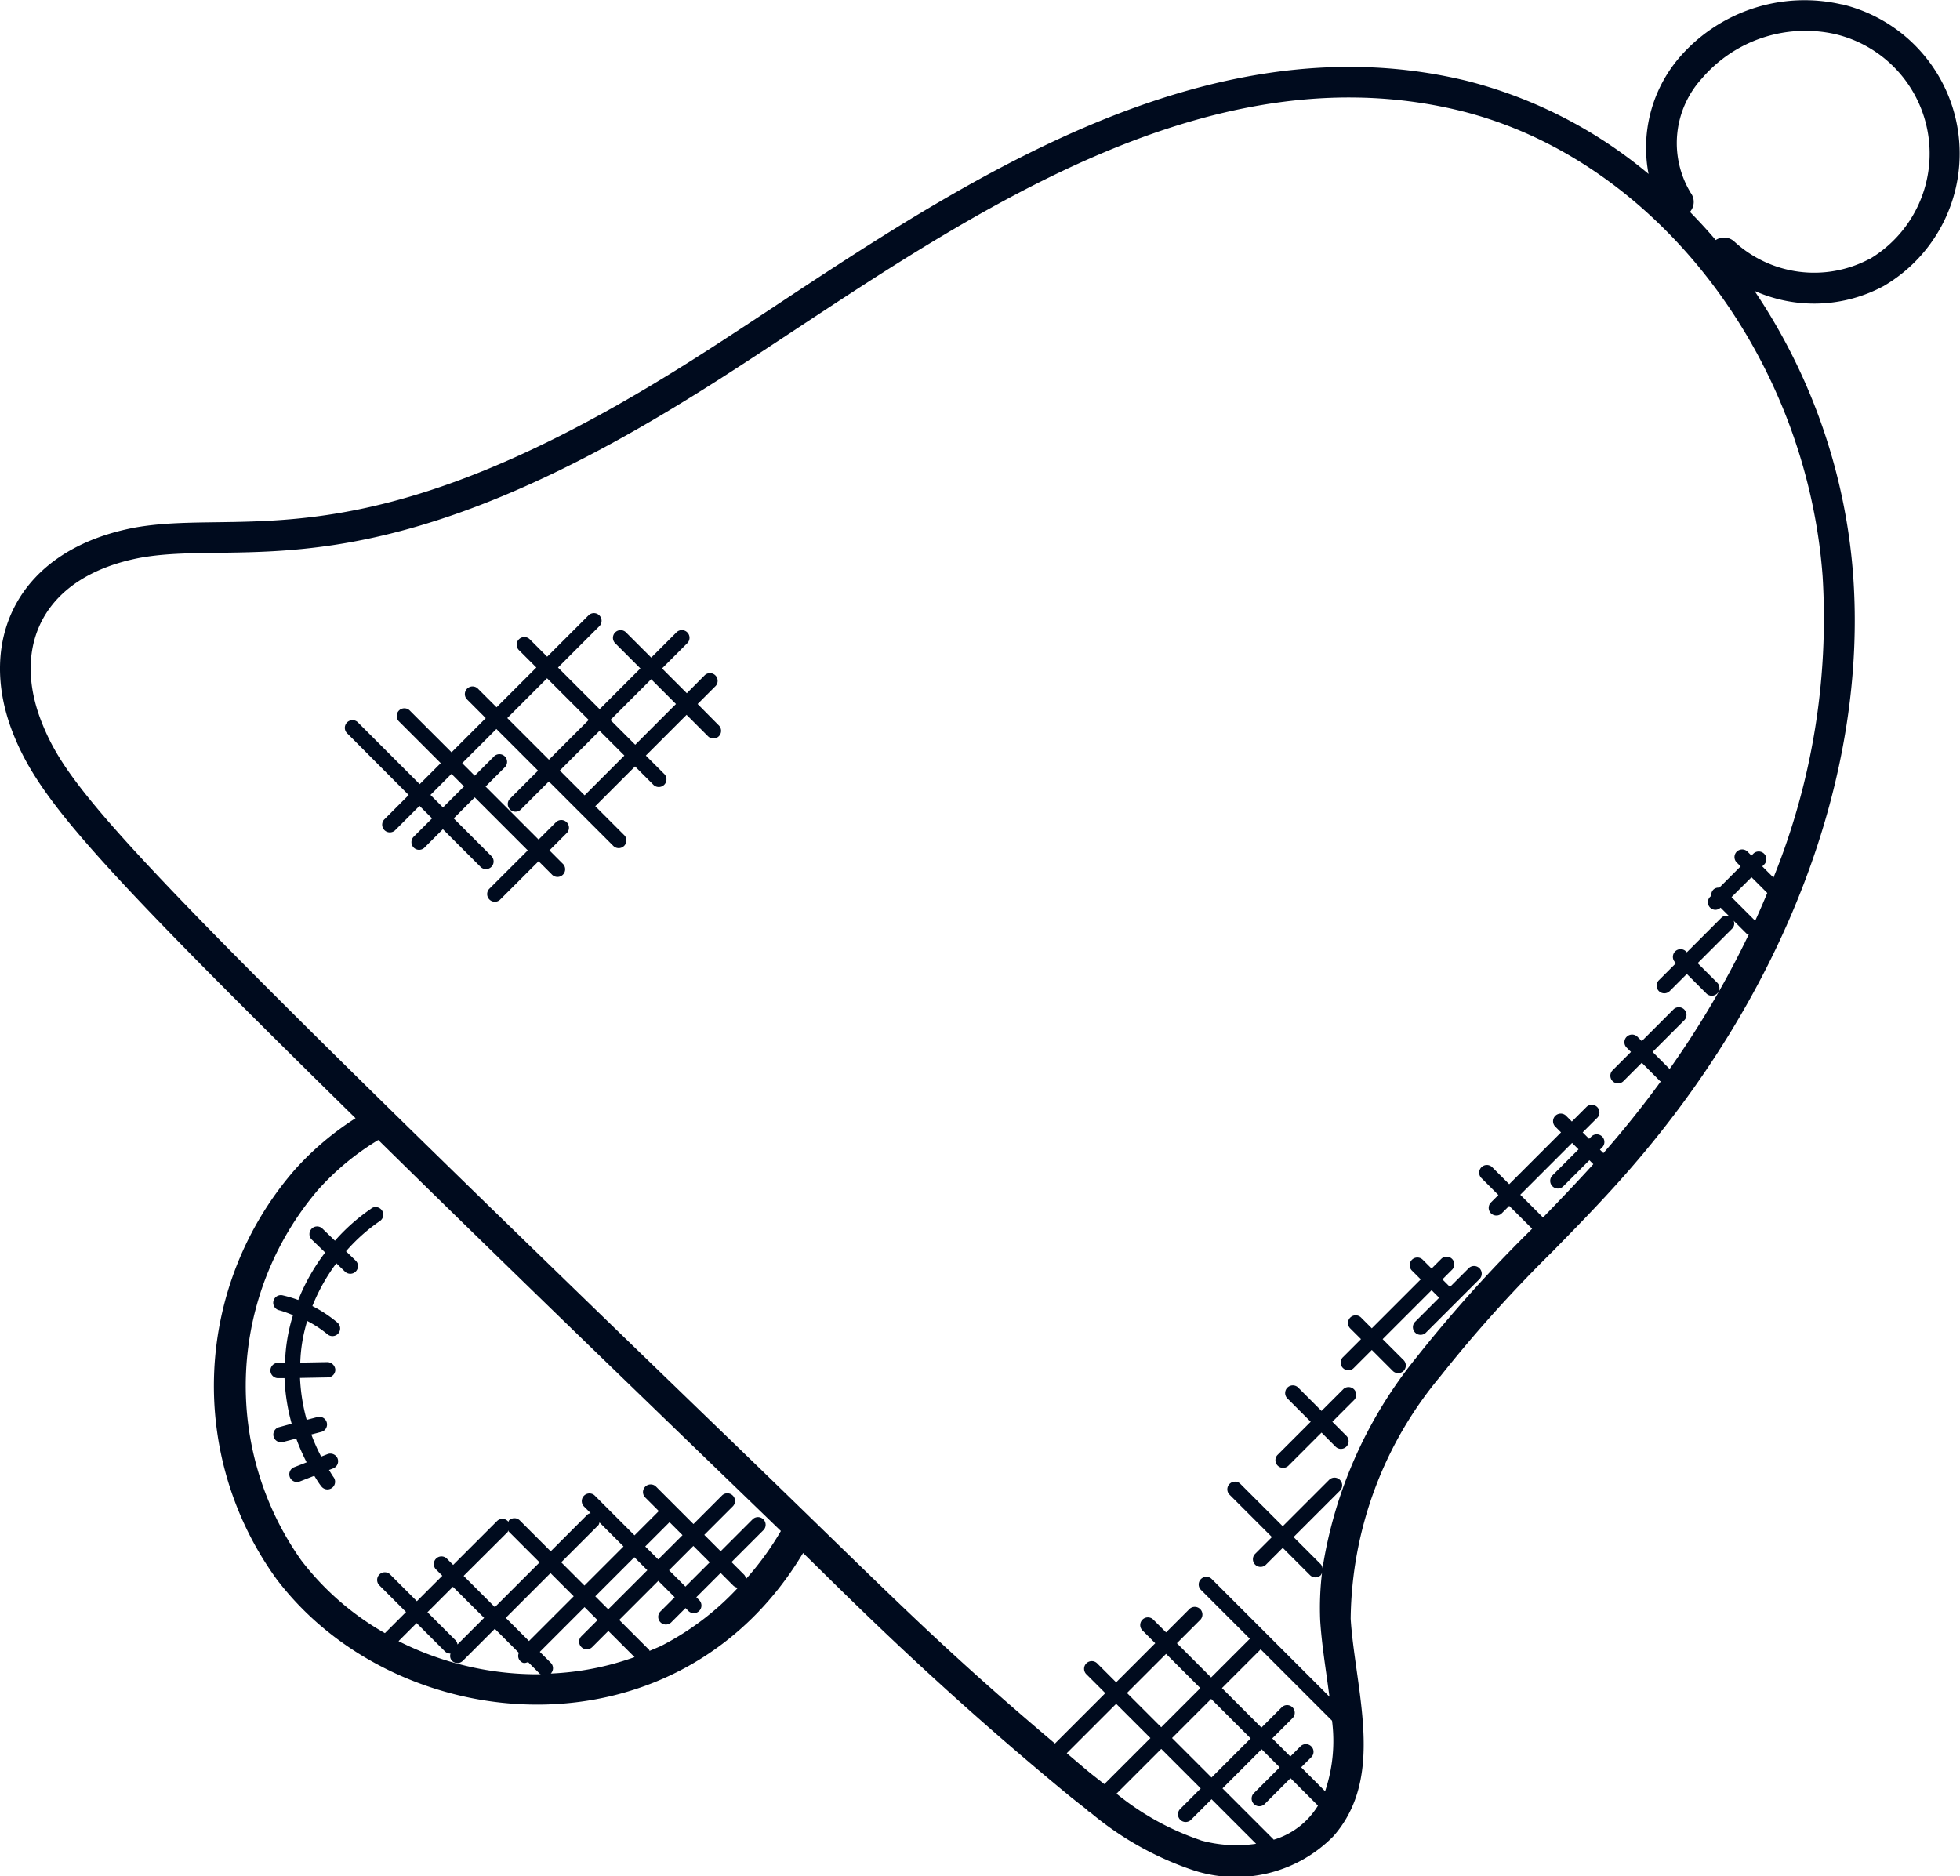 <svg xmlns="http://www.w3.org/2000/svg" width="56.475" height="54.069" viewBox="0 0 56.475 54.069">
  <g id="notification" transform="translate(-146.425 -156.197)">
    <path id="Path_6299" data-name="Path 6299" d="M199.487,156.324a4.763,4.763,0,0,0-4.719,1.585,4,4,0,0,0-.842,3.3,13.243,13.243,0,0,0-5.209-2.675c-8.876-2.177-17.126,4.873-23.121,8.519-8.774,5.377-12.145,3.8-15.261,4.342-3.418.634-4.59,3.257-3.536,5.929.736,1.868,2.265,3.623,9.871,11.095a8.431,8.431,0,0,0-1.752,1.486,9.487,9.487,0,0,0-.528,11.79c3.485,4.605,11.549,5.3,15.175-.747,1.079,1.043,3.7,3.731,7.7,7.02.157.126.33.261.5.394.006.008,0,.019.011.025s.031.01.045.019a9.129,9.129,0,0,0,2.948,1.669,3.937,3.937,0,0,0,4.077-.967c1.158-1.317.91-3.073.671-4.772-.073-.523-.144-1.017-.174-1.494a11.068,11.068,0,0,1,2.571-6.969,39.433,39.433,0,0,1,3.233-3.6c.686-.7,1.4-1.431,2.064-2.183h0c4.628-5.223,7.037-11.546,6.608-17.347a16.9,16.9,0,0,0-2.841-8.165,4.216,4.216,0,0,0,3.723-.139,4.421,4.421,0,0,0-1.217-8.12ZM157.91,203.486l.519-.519.815.814a.22.22,0,0,0,.156.064s0,0,.007,0a.209.209,0,0,0,.042.209.22.22,0,0,0,.312,0l.922-.922.693.693a.207.207,0,0,0,.035.23c.091.091.15.064.23.035l.34.34c.008.008.021.006.03.012a8.881,8.881,0,0,1-4.1-.953Zm3.139-3.139c.014-.014.012-.035.021-.051.007.01,0,.023.013.032l.89.89-1.289,1.289-.9-.9Zm2.648-.282.694.694-1.126,1.126-.669-.669,1.064-1.064C163.686,200.128,163.686,200.1,163.7,200.065Zm2.394.368-.7.7-.374-.374.7-.7Zm.312.311.472.472-.7.7-.472-.472Zm-1.326.7-1.126,1.126-.374-.374,1.126-1.126Zm-1.9,2.214a.22.22,0,0,0,.312,0l.465-.465.755.755a8.163,8.163,0,0,1-2.414.473.219.219,0,0,0,0-.309l-.316-.316,1.289-1.289.374.374-.465.465a.219.219,0,0,0,0,.312Zm-.221-1.463-1.289,1.289-.669-.668,1.289-1.289Zm-2.582.621-.768.768a.207.207,0,0,0-.049-.116l-.815-.814.733-.733Zm5.117.8c-.115.057-.234.1-.35.153-.007-.011,0-.024-.014-.033l-.86-.86,1.126-1.126.472.472-.4.4a.221.221,0,1,0,.312.312l.4-.4.073.073a.221.221,0,1,0,.312-.312l-.073-.073.7-.7.368.368a.214.214,0,0,0,.133.056,7.981,7.981,0,0,1-2.2,1.671Zm2.427-1.923a.21.21,0,0,0-.048-.116l-.368-.368.928-.928a.221.221,0,0,0-.312-.312l-.928.928-.472-.472.83-.83a.221.221,0,0,0-.312-.312l-.83.83-1.086-1.086a.221.221,0,0,0-.312.312l.4.4-.7.7-1.152-1.152a.221.221,0,0,0-.312.312l.2.2a.213.213,0,0,0-.087.036l-1.064,1.064-.89-.89a.22.22,0,0,0-.312,0c-.014.014-.012.035-.021.051-.007-.01,0-.023-.013-.032a.22.22,0,0,0-.312,0l-1.263,1.263-.171-.171a.221.221,0,1,0-.312.312l.171.171-.733.733-.759-.759a.221.221,0,1,0-.312.312l.759.759-.609.609a8.008,8.008,0,0,1-2.412-2.1,8.7,8.7,0,0,1,.479-10.667,7.556,7.556,0,0,1,1.742-1.444c4.035,3.968,7.966,7.753,11.6,11.267a8.356,8.356,0,0,1-1,1.377Zm9.243,5.025,1.425-1.425.987.987-1.328,1.328c-.139-.111-.283-.221-.417-.329-.223-.184-.444-.375-.666-.562Zm5.583-3,2.062,2.062a4.53,4.53,0,0,1-.2,2.032l-.689-.689.3-.3a.221.221,0,0,0-.312-.312l-.3.3-.521-.521.592-.592a.221.221,0,0,0-.312-.312l-.592.592-1.138-1.138,1.1-1.1c.006,0,0-.014.009-.021Zm-.283,2.572-1.127,1.127-1.138-1.138,1.127-1.127Zm-2.577-.322-.987-.987,1.127-1.127.987.987Zm1.138,3.256a7.754,7.754,0,0,1-2.426-1.342l1.289-1.289,1.138,1.138-.6.6a.221.221,0,0,0,.312.312l.6-.6,1.283,1.283a3.85,3.85,0,0,1-1.6-.1Zm2.1-.014s0-.01-.005-.013l-1.467-1.467,1.127-1.127.521.521-.753.753a.221.221,0,0,0,.312.312l.753-.753.791.791a2.244,2.244,0,0,1-1.279.983Zm8.035-18.829a.22.22,0,0,0,.312,0l.752-.752.114.114c-.474.522-.962,1.034-1.45,1.536l-.655-.655,1.493-1.493.185.185-.752.752a.222.222,0,0,0,0,.312Zm5.841-7.651-.681-.681.575-.574.455.454c-.112.268-.227.535-.348.8Zm.529-1.244-.324-.324.062-.062a.221.221,0,0,0-.312-.312l-.062.062-.121-.121a.221.221,0,0,0-.312.312l.121.121-.615.614a.211.211,0,0,0-.172.058.215.215,0,0,0-.058.172l-.033.033a.22.22,0,0,0,0,.312.212.212,0,0,0,.3,0l.25.25a.208.208,0,0,0-.222.037l-1,1-.034-.034a.221.221,0,0,0-.312.312l.034.034-.484.484a.221.221,0,1,0,.312.312l.484-.484.572.572a.221.221,0,0,0,.312-.312l-.572-.572,1-1a.206.206,0,0,0,.037-.222l.365.365c.019.019.047.019.071.029A26.546,26.546,0,0,1,194.533,187l-.49-.491.92-.92a.221.221,0,0,0-.312-.312l-.92.92-.133-.133a.221.221,0,0,0-.312.312l.133.133-.538.538a.221.221,0,0,0,.312.312l.538-.538.527.528c.006.006.015,0,.021.009q-.77,1.057-1.654,2.066l-.1-.1.073-.073a.221.221,0,0,0-.312-.312l-.073.073-.185-.185.427-.427a.221.221,0,0,0-.312-.312l-.427.427-.174-.174a.221.221,0,0,0-.312.312l.174.174-1.493,1.493-.479-.479a.221.221,0,1,0-.312.312l.479.479-.223.223a.221.221,0,0,0,.312.312l.223-.223.66.659-.056.057a40.137,40.137,0,0,0-3.3,3.68,12.762,12.762,0,0,0-2.683,6.05.212.212,0,0,0-.049-.117l-.785-.785,1.344-1.344a.221.221,0,0,0-.312-.312l-1.344,1.344-1.229-1.229a.221.221,0,0,0-.312.312l1.229,1.229-.492.492a.221.221,0,0,0,.312.312l.492-.492.785.785a.22.22,0,0,0,.312,0,.2.2,0,0,0,.037-.089,8.529,8.529,0,0,0-.055,1.4c.033.516.108,1.049.181,1.566.03.211.058.421.086.627l-3.4-3.4a.221.221,0,0,0-.312.312l1.424,1.424c-.006.005-.016,0-.022.009l-1.1,1.1-.986-.987.68-.68a.221.221,0,0,0-.312-.312l-.68.68-.377-.377a.221.221,0,0,0-.312.312l.377.377-1.127,1.127-.537-.537a.221.221,0,1,0-.312.312l.537.537-1.451,1.451c-3.388-2.865-4.711-4.26-8.965-8.372-17.8-17.191-19.432-19.035-20.234-21.064-.861-2.184.032-4.209,2.872-4.737,2.953-.515,6.591,1.043,15.565-4.457,6.117-3.723,14.012-10.482,22.449-8.416,5.573,1.377,9.961,7.021,10.433,13.42a19.931,19.931,0,0,1-1.419,8.681Zm2.756-17.823a3.4,3.4,0,0,1-3.88-.5.435.435,0,0,0-.541-.049c-.239-.281-.487-.55-.743-.811a.436.436,0,0,0,.022-.549,2.76,2.76,0,0,1,.315-3.288,3.926,3.926,0,0,1,3.828-1.29,3.536,3.536,0,0,1,1,6.492Z" fill="#000b1e"/>
    <path id="Path_6300" data-name="Path 6300" d="M212.618,439.053a5.59,5.59,0,0,0-1.05.928l-.352-.34a.221.221,0,1,0-.306.318l.376.363a5.743,5.743,0,0,0-.775,1.368,3.671,3.671,0,0,0-.44-.132.221.221,0,1,0-.1.43,3.233,3.233,0,0,1,.388.14,5.034,5.034,0,0,0-.229,1.373l-.215,0a.221.221,0,0,0,0,.441h0l.2,0a5.749,5.749,0,0,0,.206,1.313l-.363.1a.221.221,0,0,0,.112.428l.383-.1a5.739,5.739,0,0,0,.3.685l-.367.143a.221.221,0,0,0,.159.412l.428-.167c.063.1.124.206.2.3a.22.22,0,1,0,.358-.257c-.049-.067-.089-.139-.134-.21l.122-.047a.222.222,0,0,0,.125-.286.226.226,0,0,0-.286-.126l-.187.073a5.352,5.352,0,0,1-.283-.637l.287-.075a.221.221,0,0,0-.112-.428l-.309.081a5.37,5.37,0,0,1-.192-1.208l.8-.015a.222.222,0,0,0,.217-.225.236.236,0,0,0-.224-.216l-.786.014a4.548,4.548,0,0,1,.2-1.2,3.306,3.306,0,0,1,.585.385.221.221,0,0,0,.285-.338,3.745,3.745,0,0,0-.721-.476,5.423,5.423,0,0,1,.69-1.233l.249.24a.221.221,0,1,0,.307-.318l-.277-.268a5.122,5.122,0,0,1,.976-.871.22.22,0,1,0-.245-.366Z" transform="translate(-55.492 -248.033)" fill="#000b1e"/>
    <path id="Path_6301" data-name="Path 6301" d="M447.108,480.795l-.632.632-.68-.681a.221.221,0,0,0-.312.312l.68.681-.96.96a.221.221,0,0,0,.312.312l.96-.96.413.414a.221.221,0,0,0,.312-.312l-.413-.414.632-.632A.221.221,0,0,0,447.108,480.795Z" transform="translate(-261.973 -284.573)" fill="#000b1e"/>
    <path id="Path_6302" data-name="Path 6302" d="M464.134,450.868l-.544.544-.218-.218.287-.287a.221.221,0,0,0-.312-.312l-.287.287-.244-.244a.221.221,0,1,0-.312.312l.244.244-1.41,1.41-.3-.3a.221.221,0,1,0-.312.312l.3.3-.529.529a.221.221,0,0,0,.312.312l.529-.529.612.612a.221.221,0,0,0,.312-.312l-.612-.612,1.41-1.41.218.218-.7.7a.221.221,0,0,0,.312.312l1.559-1.559a.221.221,0,0,0-.311-.313Z" transform="translate(-275.386 -258.131)" fill="#000b1e"/>
    <path id="Path_6303" data-name="Path 6303" d="M237.278,302.377l.521-.521a.221.221,0,0,0-.312-.312l-.52.522-.714-.714.736-.736a.221.221,0,0,0-.312-.312l-.736.736-.735-.735a.221.221,0,0,0-.312.312l.735.735-1.174,1.174-1.2-1.2,1.2-1.2a.221.221,0,0,0-.312-.312l-1.2,1.2-.492-.492a.221.221,0,1,0-.312.312l.492.492-1.146,1.146-.546-.546a.221.221,0,0,0-.312.312l.546.546-.985.985-1.194-1.194a.221.221,0,1,0-.312.312l1.194,1.194-.606.606-1.789-1.789a.221.221,0,0,0-.312.312L228.953,305l-.708.708a.221.221,0,0,0,.312.312l.708-.708.361.361-.538.538a.221.221,0,0,0,.312.312l.538-.538,1.094,1.094a.221.221,0,0,0,.312-.312l-1.094-1.094.606-.606,1.528,1.528-1.114,1.113a.221.221,0,0,0,.312.312l1.114-1.113.379.379a.221.221,0,1,0,.312-.312l-.379-.379.507-.507a.221.221,0,0,0-.312-.312l-.507.507-1.528-1.528.546-.546a.221.221,0,1,0-.312-.312l-.546.546-.361-.361.985-.985,1.2,1.2-.816.816a.221.221,0,0,0,.312.312l.816-.816.87.87h0l.977.977a.221.221,0,1,0,.312-.312l-.822-.822,1.146-1.146.519.519a.221.221,0,1,0,.312-.312l-.52-.52,1.174-1.174.608.608a.221.221,0,1,0,.312-.312Zm-6.731,2.375-.606.606-.361-.361.606-.606Zm1.247-1.97,1.146-1.146,1.2,1.2-1.146,1.146Zm2.228,2.227-.715-.715,1.146-1.146.715.715Zm1.458-1.458-.714-.714,1.174-1.174.714.714Z" transform="translate(-70.752 -125.894)" fill="#000b1e"/>
  </g>
</svg>
